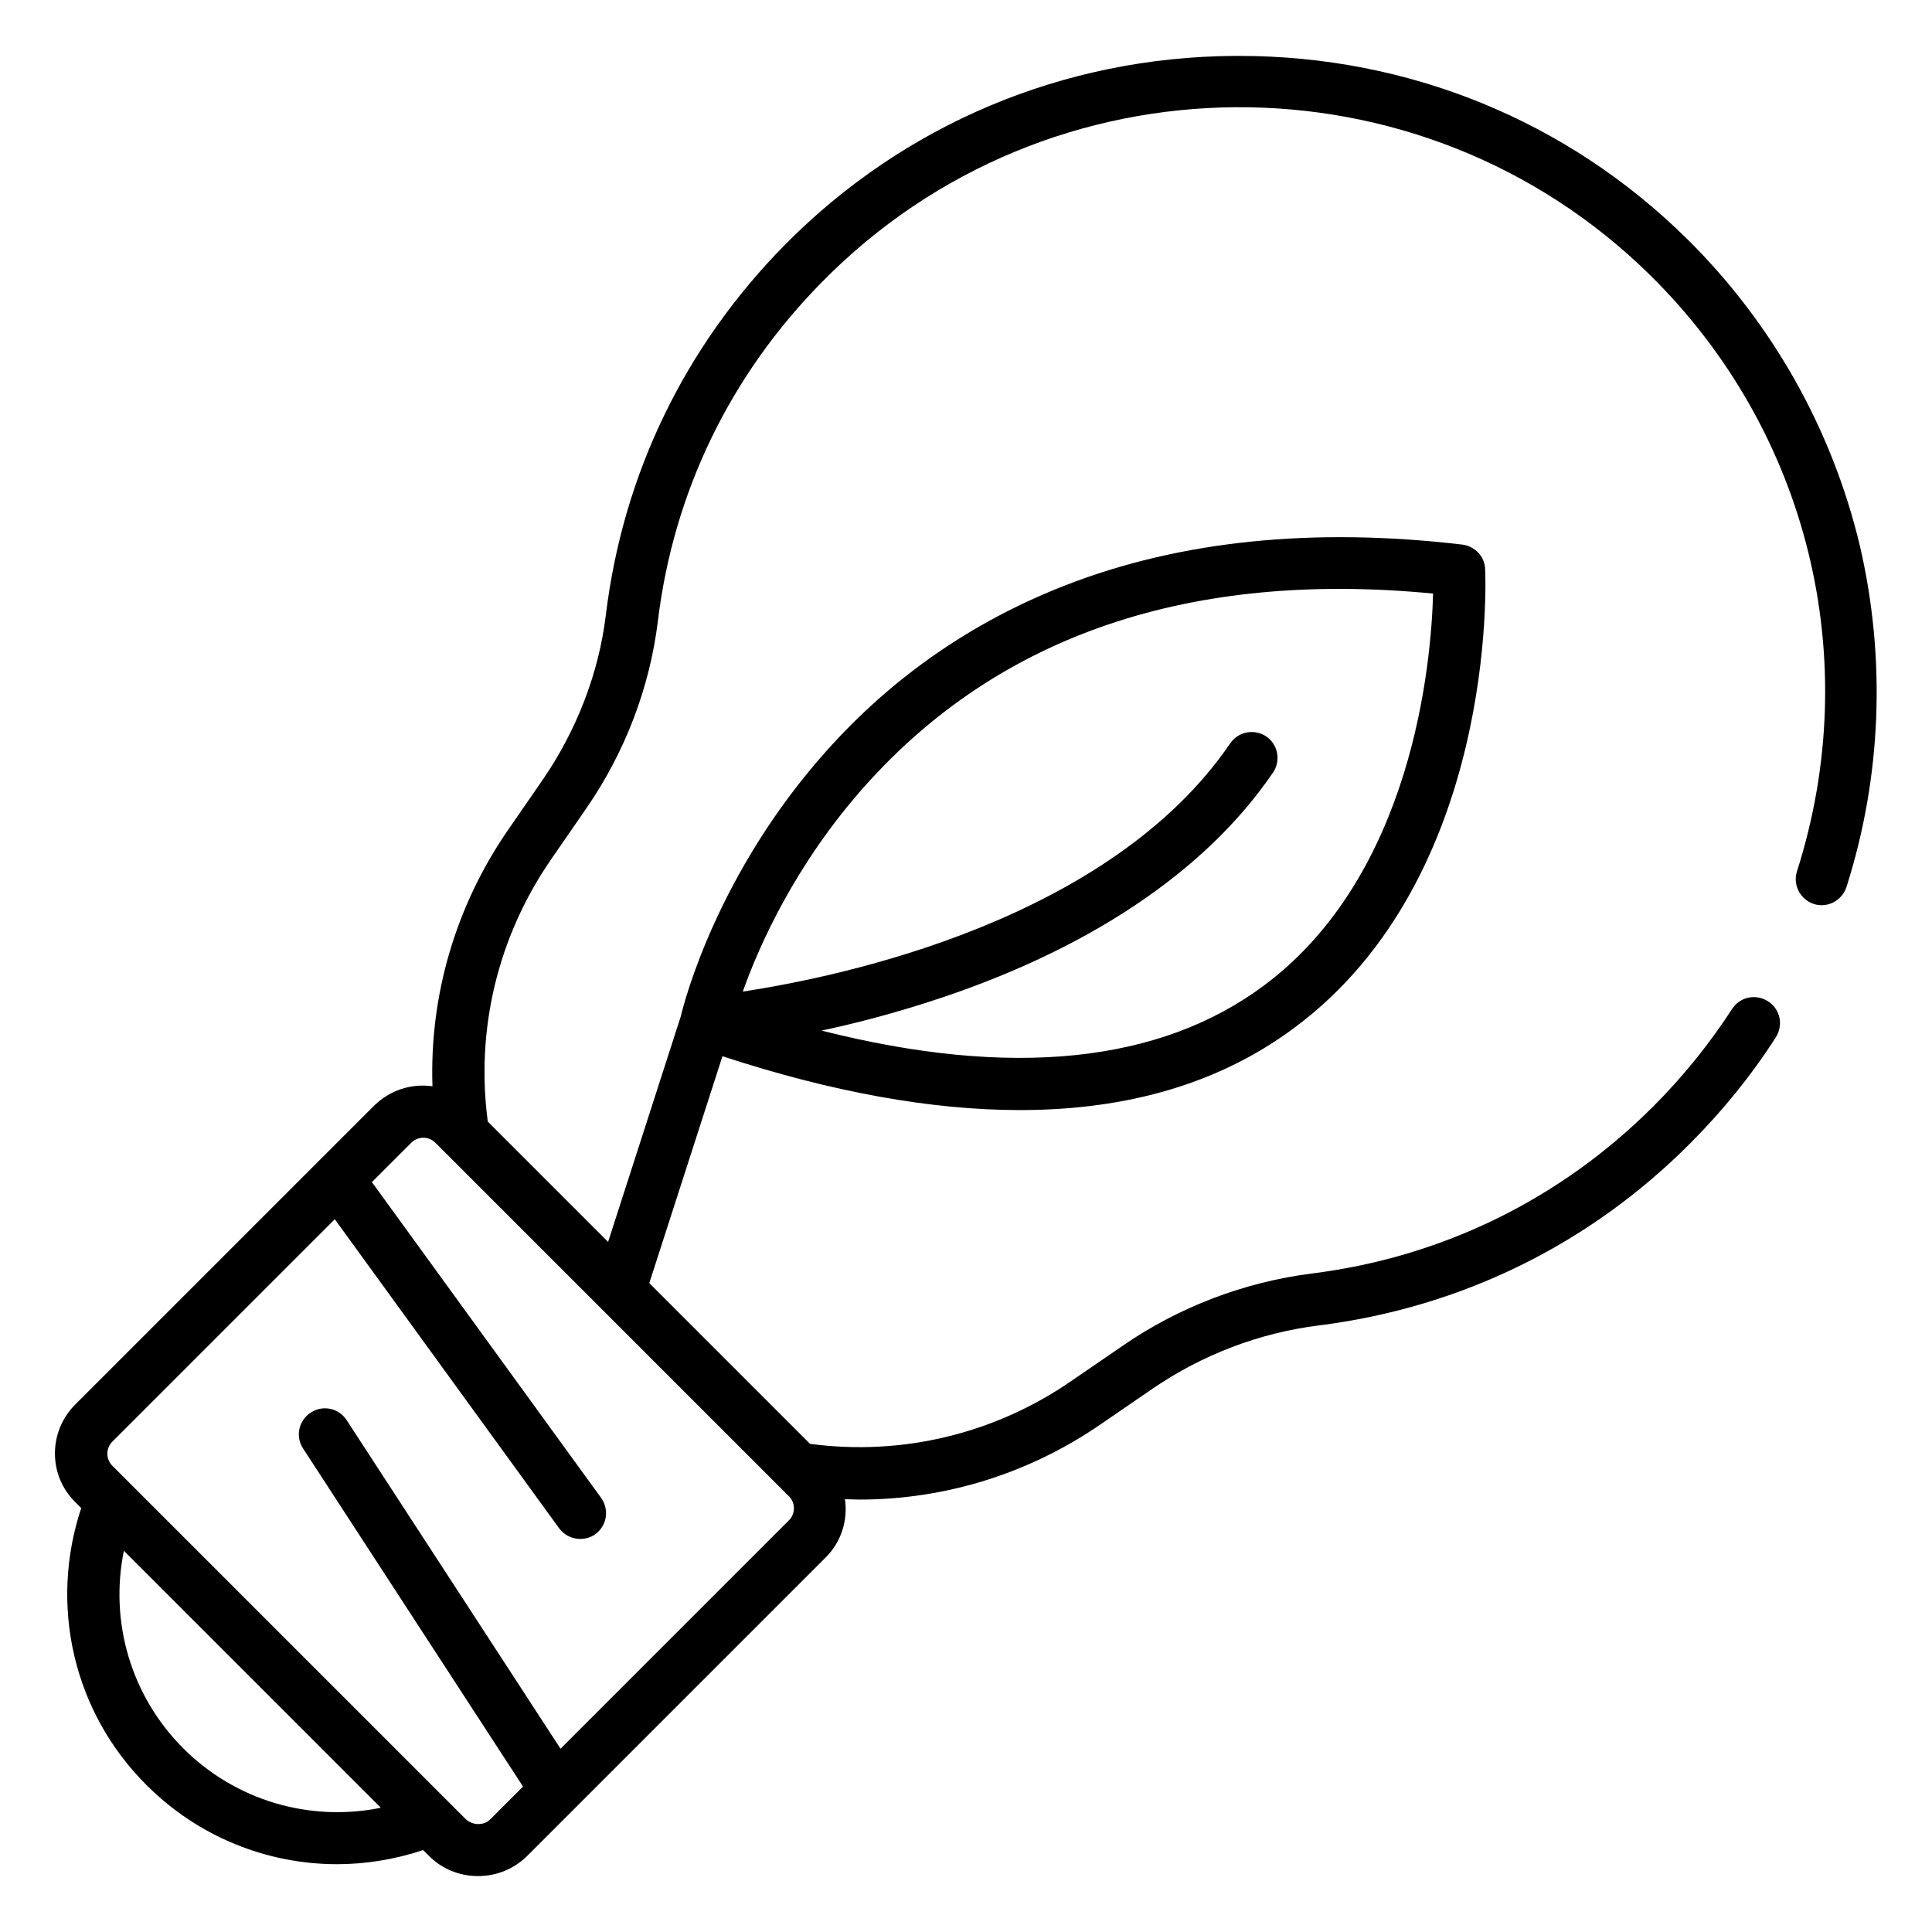 <?xml version="1.0" encoding="UTF-8"?>
<!-- Uploaded to: SVG Repo, www.svgrepo.com, Generator: SVG Repo Mixer Tools -->
<svg fill="#000000" width="800px" height="800px" version="1.1" viewBox="144 144 512 512" xmlns="http://www.w3.org/2000/svg">
 <path d="m590.99 207.23c-31.684-31.293-73.801-48.414-118.57-48.414h-1.277c-45.266 0.297-87.578 18.105-119.16 50.086-26.469 26.863-42.902 60.715-47.43 98.105-1.871 15.352-7.676 30.406-16.629 43.492l-9.445 13.676c-13.777 20.074-20.664 43.691-19.875 67.699-5.512-0.789-11.219 0.984-15.449 5.117l-79.211 79.211c-7.184 7.184-7.184 18.793 0 25.879l1.574 1.574c-8.562 25.789-2.066 54.125 17.316 73.414 13.676 13.676 31.883 20.961 50.48 20.961 7.676 0 15.352-1.277 22.828-3.738l1.574 1.574c3.445 3.445 8.07 5.312 12.988 5.312 4.922 0 9.445-1.871 12.988-5.312l79.113-79.113c4.231-4.231 5.902-9.938 5.117-15.449 1.277 0 2.559 0.098 3.836 0.098 22.73 0 44.969-6.887 63.961-19.977l13.777-9.445c13.086-8.953 28.242-14.762 43.984-16.727 37.59-4.723 71.637-21.352 98.398-48.215 8.562-8.562 16.234-18.008 22.73-28.141 2.066-3.246 1.18-7.477-2.066-9.543-3.246-2.066-7.477-1.18-9.543 2.066-6.004 9.25-12.988 17.91-20.859 25.781-24.602 24.602-55.891 39.949-90.43 44.281-17.91 2.262-35.227 8.855-50.086 19.09l-13.777 9.445c-20.27 13.965-44.77 19.867-69.172 16.621l-42.605-42.605 19.387-60.121c29.125 9.543 55.496 14.27 78.82 14.27 28.93 0 53.332-7.281 72.914-21.941 53.332-39.754 50.578-118.08 50.383-121.43-0.098-3.344-2.754-6.102-6.102-6.496-39.359-4.625-74.688-1.082-105.19 10.824-24.5 9.543-45.855 24.305-63.371 43.984-28.734 32.176-37.59 66.32-38.473 70.16l-19.285 59.828-31.883-31.883c-3.246-24.402 2.656-48.906 16.629-69.273l9.445-13.676c10.332-14.957 16.828-32.078 18.992-49.594 4.133-34.34 19.285-65.438 43.59-90.035 60.02-61.02 158.52-61.707 219.43-1.684 41.918 41.328 56.777 101.84 38.867 157.93-1.18 3.641 0.887 7.477 4.43 8.66 3.641 1.18 7.477-0.887 8.66-4.43 9.348-29.324 10.527-60.613 3.543-90.625-7.383-30.801-23.227-58.941-45.859-81.281zm-398.42 400.1c-13.875-13.875-19.582-33.555-15.742-52.348l68.094 68.094c-18.797 3.836-38.477-1.871-52.352-15.746zm160.49-60.418-60.516 60.516-56.68-87.086c-2.066-3.148-6.297-4.133-9.543-1.969-3.148 2.066-4.133 6.297-1.969 9.543l58.254 89.543-8.66 8.66c-0.887 0.887-1.969 1.277-3.246 1.277-1.18 0-2.363-0.492-3.246-1.277l-93.676-93.676c-1.77-1.77-1.77-4.625 0-6.394l58.941-58.941 59.434 81.867c1.379 1.871 3.445 2.856 5.609 2.856 1.379 0 2.856-0.395 4.035-1.277 3.051-2.262 3.738-6.496 1.477-9.645l-60.715-83.641 10.43-10.43c1.77-1.77 4.625-1.77 6.394 0l93.773 93.773c1.672 1.676 1.672 4.629-0.098 6.301zm20.172-194.64c35.719-40.051 86.395-57.172 150.55-50.973-0.492 18.301-5.312 74.488-44.871 103.91-27.652 20.566-67.012 24.602-117.2 11.906 8.363-1.77 17.91-4.231 28.043-7.477 41.918-13.383 73.602-34.441 91.609-60.91 2.164-3.148 1.277-7.477-1.77-9.543-3.148-2.164-7.477-1.277-9.543 1.77-31.98 46.938-102.73 61.797-129.2 65.828 4.231-12 13.875-33.75 32.375-54.512z"/>
</svg>